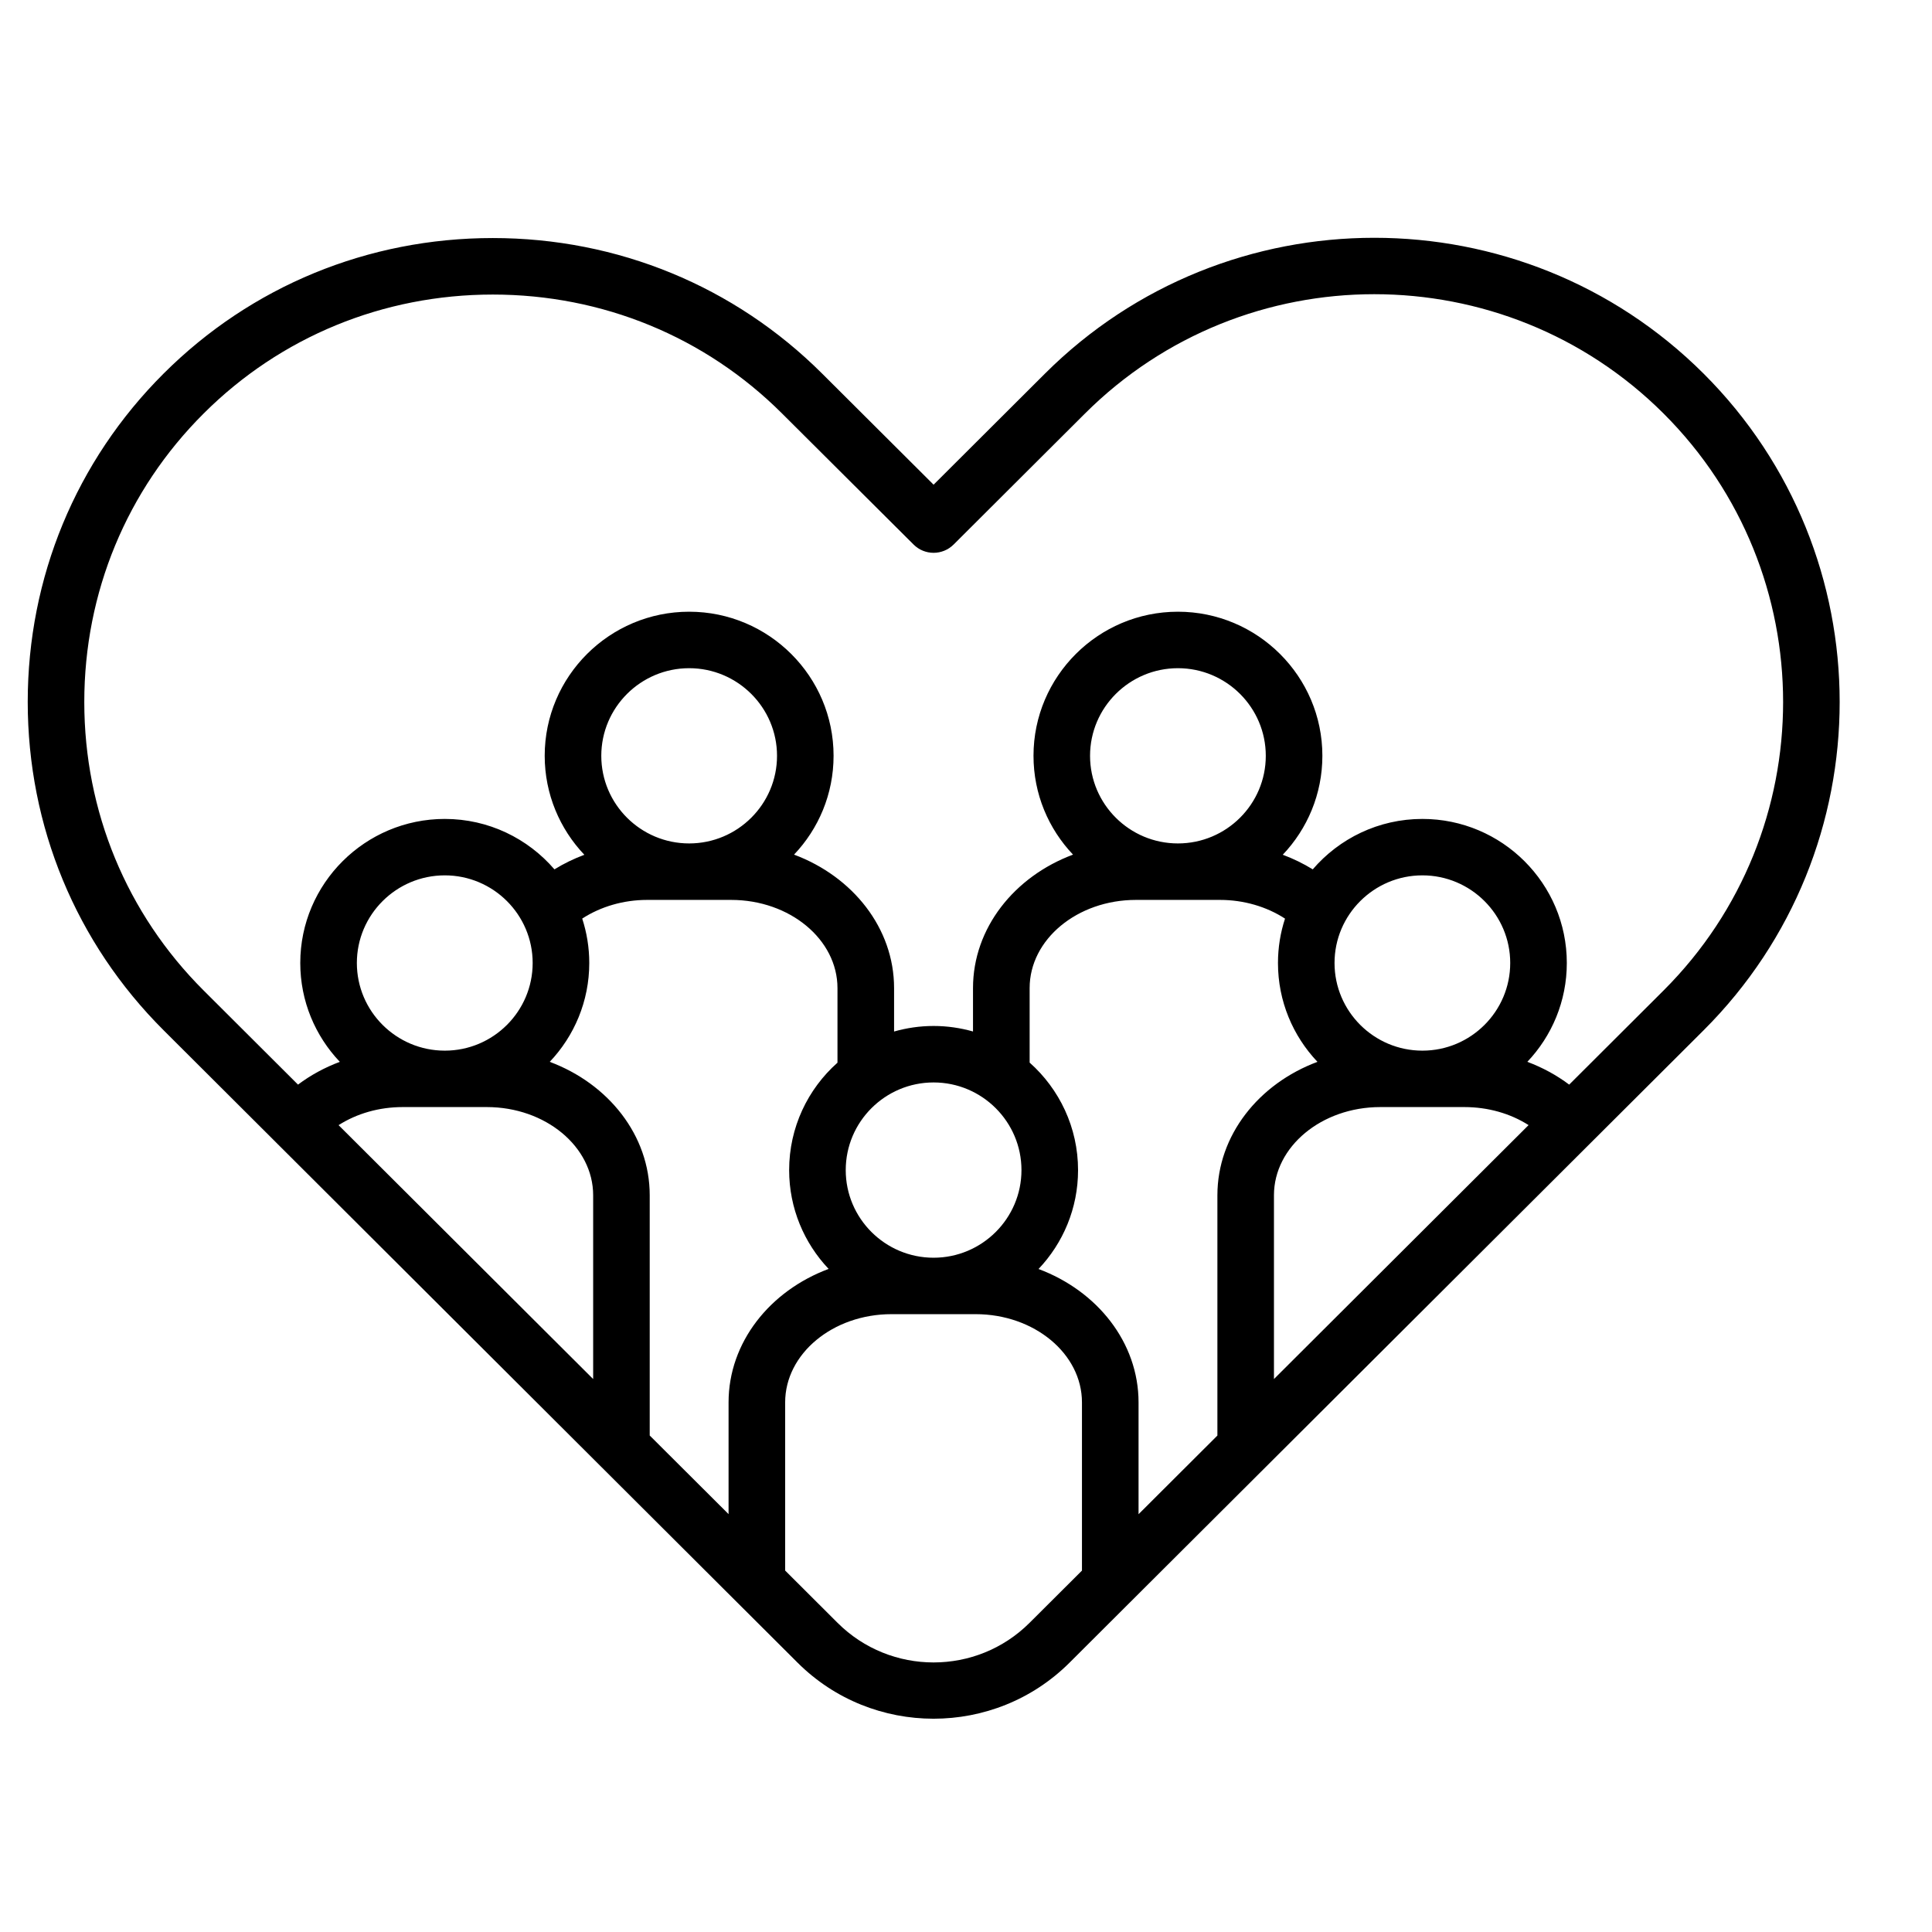 <svg version="1.0" preserveAspectRatio="xMidYMid meet" height="250" viewBox="0 0 187.5 187.5" zoomAndPan="magnify" width="250" xmlns:xlink="http://www.w3.org/1999/xlink" xmlns="http://www.w3.org/2000/svg"><defs><clipPath id="5082b7b06b"><path clip-rule="nonzero" d="M 2.695 23 L 179 23 L 179 166.805 L 2.695 166.805 Z M 2.695 23"></path></clipPath></defs><g clip-path="url(#5082b7b06b)"><path fill-rule="nonzero" fill-opacity="1" d="M 165.332 36.258 C 147.711 18.684 119.039 18.684 101.414 36.258 L 90.605 47.039 L 79.785 36.254 C 71.281 27.773 59.93 23.102 47.824 23.102 C 35.719 23.102 24.375 27.773 15.879 36.254 C 7.375 44.734 2.691 56.055 2.691 68.121 C 2.691 80.188 7.375 91.508 15.879 99.988 L 26.754 110.836 C 26.82 110.91 26.887 110.98 26.961 111.047 C 26.965 111.055 26.973 111.059 26.98 111.062 L 71.504 155.477 C 71.508 155.48 71.516 155.488 71.52 155.492 L 77.402 161.359 C 81.039 164.988 85.82 166.801 90.602 166.801 C 95.383 166.801 100.164 164.988 103.801 161.359 L 109.691 155.484 L 122.832 142.379 L 122.836 142.375 L 165.336 99.988 C 182.941 82.426 182.941 53.832 165.332 36.258 Z M 66.883 81.855 C 62.18 81.855 58.355 78.043 58.355 73.352 C 58.355 68.664 62.18 64.848 66.883 64.848 C 71.582 64.848 75.41 68.664 75.41 73.352 C 75.41 78.043 71.582 81.855 66.883 81.855 Z M 62.801 87.336 L 70.957 87.336 C 76.648 87.336 81.277 91.172 81.277 95.898 L 81.277 103.133 C 78.398 105.691 76.586 109.418 76.586 113.559 C 76.586 117.266 78.047 120.645 80.418 123.148 C 74.719 125.27 70.707 130.277 70.707 136.102 L 70.707 146.945 L 63.055 139.316 L 63.055 116.004 C 63.055 110.18 59.047 105.18 53.352 103.051 C 55.727 100.547 57.188 97.172 57.188 93.457 C 57.188 91.953 56.945 90.504 56.504 89.148 C 58.305 87.98 60.516 87.336 62.801 87.336 Z M 114.316 81.855 C 109.617 81.855 105.789 78.043 105.789 73.352 C 105.789 68.664 109.617 64.848 114.316 64.848 C 119.02 64.848 122.844 68.664 122.844 73.352 C 122.844 78.043 119.02 81.855 114.316 81.855 Z M 110.242 87.336 L 118.406 87.336 C 120.699 87.336 122.914 87.984 124.711 89.152 C 124.266 90.508 124.027 91.957 124.027 93.461 C 124.027 97.172 125.484 100.547 127.859 103.051 C 122.16 105.176 118.148 110.18 118.148 116.008 L 118.148 139.32 L 110.496 146.953 L 110.496 136.105 C 110.496 130.281 106.484 125.281 100.789 123.156 C 103.168 120.648 104.625 117.273 104.625 113.562 C 104.625 109.418 102.809 105.691 99.926 103.125 L 99.926 95.898 C 99.922 91.172 104.551 87.336 110.242 87.336 Z M 133.953 107.441 L 142.121 107.441 C 144.41 107.441 146.574 108.062 148.348 109.191 L 123.637 133.836 L 123.637 116 C 123.637 111.281 128.266 107.441 133.953 107.441 Z M 138.043 101.965 C 133.34 101.965 129.516 98.148 129.516 93.457 C 129.516 88.77 133.34 84.953 138.043 84.953 C 142.742 84.953 146.566 88.77 146.566 93.457 C 146.566 98.148 142.746 101.965 138.043 101.965 Z M 99.133 113.559 C 99.133 118.246 95.305 122.062 90.605 122.062 C 85.902 122.062 82.078 118.246 82.078 113.559 C 82.078 108.867 85.902 105.051 90.605 105.051 C 95.305 105.051 99.133 108.867 99.133 113.559 Z M 51.695 93.457 C 51.695 98.148 47.871 101.965 43.168 101.965 C 38.461 101.965 34.633 98.148 34.633 93.457 C 34.633 88.77 38.461 84.953 43.168 84.953 C 47.871 84.953 51.695 88.77 51.695 93.457 Z M 39.078 107.441 L 47.246 107.441 C 52.938 107.441 57.566 111.281 57.566 116.004 L 57.566 133.836 L 32.859 109.195 C 34.637 108.062 36.797 107.441 39.078 107.441 Z M 99.918 157.496 C 94.781 162.621 86.422 162.621 81.285 157.496 L 76.199 152.422 L 76.199 136.102 C 76.199 131.379 80.828 127.539 86.52 127.539 L 94.684 127.539 C 100.375 127.539 105.004 131.379 105.004 136.102 L 105.004 152.426 Z M 152.289 105.262 C 151.059 104.34 149.695 103.598 148.227 103.051 C 150.602 100.547 152.059 97.172 152.059 93.457 C 152.059 85.75 145.773 79.477 138.043 79.477 C 133.785 79.477 129.973 81.379 127.402 84.371 C 126.488 83.809 125.512 83.332 124.492 82.953 C 126.875 80.445 128.336 77.066 128.336 73.348 C 128.336 65.641 122.047 59.367 114.316 59.367 C 106.586 59.367 100.301 65.641 100.301 73.348 C 100.301 77.062 101.758 80.438 104.137 82.941 C 98.441 85.066 94.43 90.07 94.43 95.895 L 94.43 100.105 C 93.215 99.762 91.93 99.57 90.605 99.57 C 89.277 99.57 87.988 99.762 86.77 100.109 L 86.77 95.895 C 86.77 90.074 82.758 85.07 77.062 82.941 C 79.441 80.438 80.898 77.062 80.898 73.348 C 80.898 65.641 74.613 59.367 66.883 59.367 C 59.152 59.367 52.863 65.641 52.863 73.348 C 52.863 77.066 54.328 80.449 56.711 82.957 C 55.691 83.336 54.719 83.809 53.809 84.371 C 51.234 81.379 47.422 79.477 43.168 79.477 C 35.434 79.477 29.141 85.75 29.141 93.457 C 29.141 97.172 30.602 100.547 32.98 103.051 C 31.516 103.598 30.148 104.34 28.922 105.262 L 19.762 96.125 C 12.297 88.68 8.18 78.738 8.18 68.129 C 8.18 57.52 12.293 47.578 19.762 40.133 C 27.223 32.684 37.191 28.586 47.828 28.586 C 58.469 28.586 68.438 32.684 75.902 40.133 L 88.664 52.848 C 89.734 53.918 91.473 53.918 92.547 52.848 L 105.297 40.133 C 120.777 24.691 145.969 24.691 161.449 40.133 C 176.918 55.57 176.918 80.688 161.449 96.125 Z M 152.289 105.262" fill="#000000"></path></g></svg>